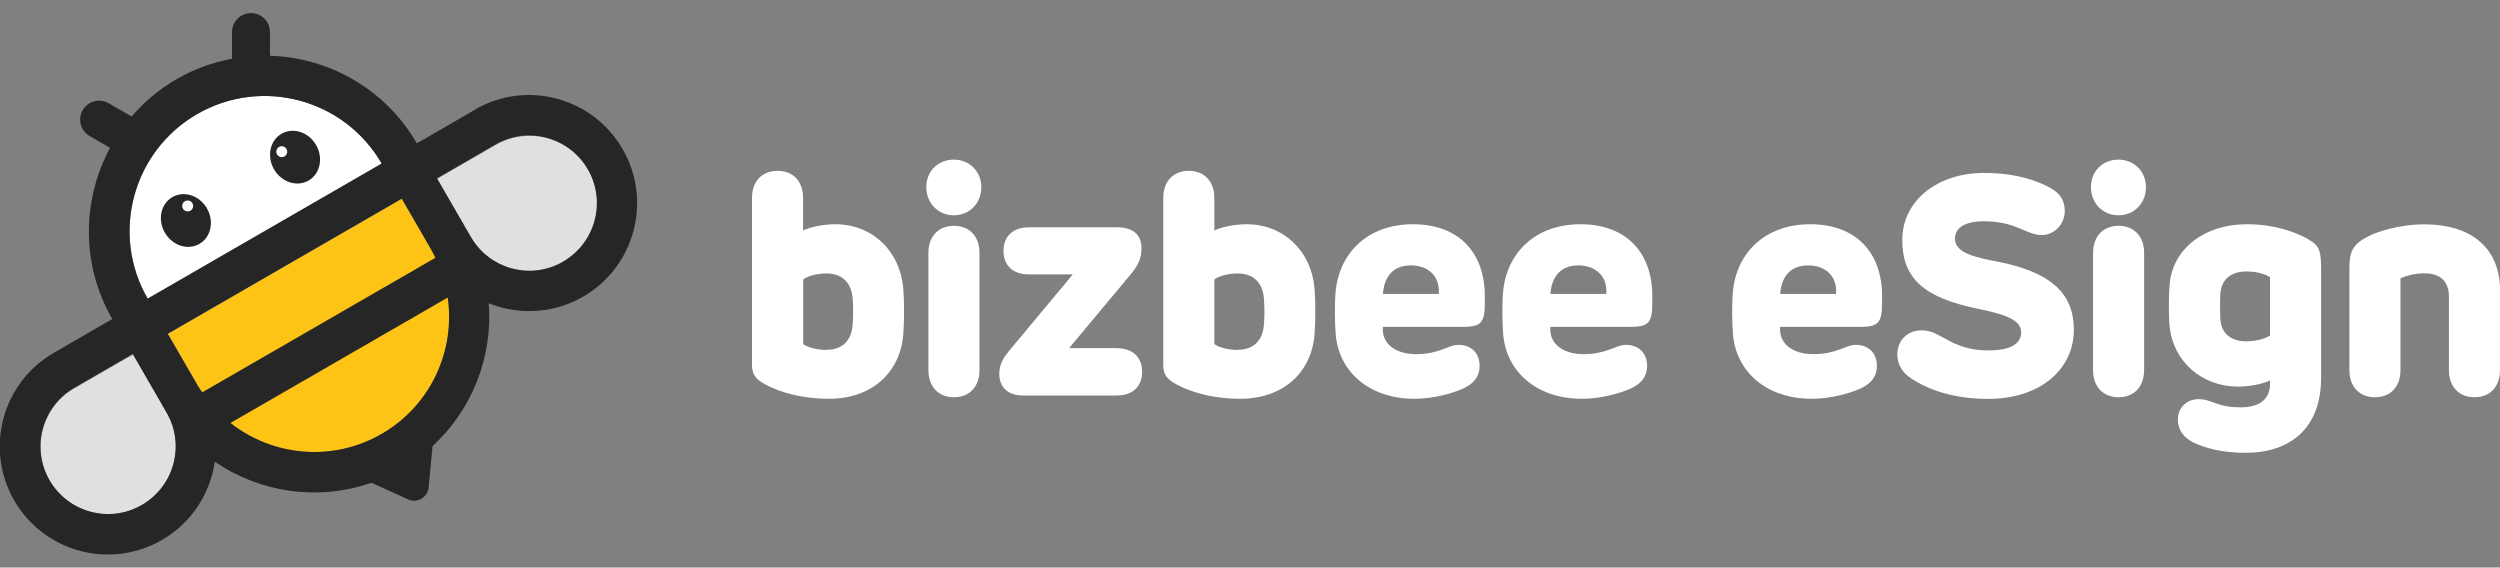 <svg width="185" height="42" viewBox="0 0 185 42" fill="none" xmlns="http://www.w3.org/2000/svg">
<rect x="0" y="0" width="185" height="42" fill="#808080" stroke="none"/>
<g clip-path="url(#clip0_767_11179)">
<path d="M12.43 24.71L14.613 28.489C17.383 33.25 23.483 34.873 28.252 32.112C33.022 29.361 34.664 23.261 31.93 18.482L29.747 14.703L12.43 24.701V24.71Z" fill="#FDC315"/>
<path d="M5.514 28.721C3.12 30.107 2.304 33.161 3.68 35.555C5.065 37.949 8.119 38.765 10.513 37.389C12.907 36.004 13.724 32.95 12.348 30.556L9.844 26.227L5.514 28.731V28.721Z" fill="#E0E0E0"/>
<path d="M36.69 10.727C39.084 9.342 42.139 10.167 43.524 12.561C44.909 14.955 44.083 18.01 41.689 19.395C39.295 20.78 36.241 19.954 34.856 17.56L32.352 13.231L36.681 10.727H36.69Z" fill="#E0E0E0"/>
<path d="M14.594 8.442C9.815 11.203 8.173 17.321 10.934 22.1L28.252 12.102C25.491 7.323 19.373 5.681 14.594 8.442Z" fill="white"/>
<path d="M14.756 18.049C15.616 17.552 15.865 16.375 15.313 15.418C14.761 14.462 13.616 14.089 12.756 14.585C11.896 15.082 11.647 16.26 12.199 17.216C12.751 18.172 13.896 18.545 14.756 18.049Z" fill="#262626"/>
<path d="M13.888 15.643C14.111 15.643 14.292 15.462 14.292 15.239C14.292 15.017 14.111 14.836 13.888 14.836C13.665 14.836 13.484 15.017 13.484 15.239C13.484 15.462 13.665 15.643 13.888 15.643Z" fill="white"/>
<path d="M22.834 13.361C23.694 12.865 23.943 11.687 23.391 10.731C22.839 9.774 21.694 9.402 20.834 9.898C19.974 10.394 19.725 11.572 20.277 12.529C20.829 13.485 21.974 13.858 22.834 13.361Z" fill="#262626"/>
<path d="M20.849 11.627C21.072 11.627 21.253 11.447 21.253 11.224C21.253 11.001 21.072 10.82 20.849 10.82C20.626 10.82 20.445 11.001 20.445 11.224C20.445 11.447 20.626 11.627 20.849 11.627Z" fill="white"/>
<path d="M35.176 8.105L30.847 10.609C28.508 6.564 24.325 4.262 19.977 4.124V2.372C19.977 1.602 19.354 0.969 18.574 0.969C17.803 0.969 17.171 1.592 17.171 2.372V4.344C15.767 4.61 14.382 5.096 13.08 5.849C11.777 6.601 10.667 7.545 9.741 8.619L8.035 7.637C7.365 7.252 6.512 7.481 6.118 8.151C5.732 8.82 5.962 9.673 6.631 10.068L8.145 10.939C6.081 14.773 5.971 19.561 8.31 23.607L3.981 26.11C0.156 28.321 -1.156 33.21 1.054 37.035C3.265 40.86 8.154 42.172 11.979 39.961C14.19 38.686 15.556 36.512 15.896 34.164C19.244 36.457 23.555 37.099 27.49 35.723L30.195 36.952C30.874 37.264 31.645 36.815 31.718 36.072L32.012 33.008C34.974 30.284 36.469 26.367 36.167 22.442C38.368 23.322 40.937 23.23 43.147 21.955C46.972 19.745 48.284 14.856 46.073 11.031C43.862 7.206 38.974 5.894 35.149 8.105H35.176ZM11.988 29.945L12.328 30.532C13.713 32.926 12.887 35.98 10.493 37.365C8.099 38.75 5.045 37.925 3.659 35.531C2.274 33.137 3.1 30.082 5.494 28.697L9.823 26.193L11.988 29.936V29.945ZM14.584 8.444C19.363 5.683 25.481 7.325 28.242 12.104L10.924 22.102C8.163 17.323 9.805 11.205 14.584 8.444ZM28.242 32.109C24.591 34.219 20.17 33.751 17.051 31.302L33.131 22.02C33.699 25.945 31.883 30.009 28.242 32.109ZM32.223 19.075L14.96 29.037C14.832 28.844 14.694 28.651 14.575 28.44L12.41 24.698L29.728 14.7L31.892 18.442C32.012 18.644 32.112 18.864 32.213 19.075H32.223ZM41.67 19.36C39.276 20.745 36.222 19.919 34.837 17.525L34.497 16.938L32.333 13.196L36.662 10.692C39.056 9.307 42.111 10.132 43.496 12.526C44.881 14.92 44.055 17.974 41.661 19.36H41.67Z" fill="#262626"/>
<path d="M66.839 24.785C66.6 27.555 64.537 29.509 61.345 29.509C58.85 29.509 57.024 28.747 56.291 28.243C55.832 27.922 55.648 27.601 55.648 26.959V14.649C55.648 13.402 56.401 12.641 57.538 12.641C58.675 12.641 59.428 13.402 59.428 14.649V17.053C60.024 16.777 60.987 16.594 61.803 16.594C64.527 16.594 66.591 18.538 66.839 21.318C66.921 22.235 66.921 23.84 66.839 24.776V24.785ZM61.152 25.886C62.418 25.886 63.023 25.106 63.096 24.033C63.142 23.437 63.151 22.813 63.096 22.088C63.014 21.015 62.409 20.235 61.152 20.235C60.537 20.235 59.822 20.391 59.437 20.676V25.464C59.822 25.739 60.537 25.895 61.152 25.895V25.886Z" fill="white"/>
<path d="M72.62 13.849C72.62 15.041 71.739 15.931 70.583 15.931C69.427 15.931 68.547 15.041 68.547 13.849C68.547 12.656 69.427 11.812 70.583 11.812C71.739 11.812 72.62 12.693 72.62 13.849ZM68.703 18.719C68.703 17.472 69.455 16.711 70.592 16.711C71.73 16.711 72.482 17.472 72.482 18.719V27.387C72.482 28.635 71.721 29.396 70.592 29.396C69.464 29.396 68.703 28.635 68.703 27.387V18.719Z" fill="white"/>
<path d="M84.516 27.515C84.516 28.57 83.856 29.267 82.617 29.267H75.701C74.555 29.267 73.949 28.625 73.949 27.671C73.949 26.928 74.252 26.47 74.71 25.919L79.388 20.306H76.16C74.921 20.315 74.261 19.609 74.261 18.563C74.261 17.517 74.921 16.82 76.16 16.82H82.672C83.718 16.82 84.47 17.27 84.47 18.37C84.47 19.205 84.14 19.746 83.644 20.333L79.113 25.764H82.617C83.856 25.764 84.516 26.461 84.516 27.515Z" fill="white"/>
<path d="M97.272 24.785C97.034 27.555 94.97 29.509 91.778 29.509C89.283 29.509 87.458 28.747 86.724 28.243C86.266 27.922 86.082 27.601 86.082 26.959V14.649C86.082 13.402 86.843 12.641 87.972 12.641C89.1 12.641 89.861 13.402 89.861 14.649V17.053C90.457 16.777 91.42 16.594 92.237 16.594C94.961 16.594 97.025 18.538 97.272 21.318C97.355 22.235 97.355 23.84 97.272 24.776V24.785ZM91.585 25.886C92.842 25.886 93.457 25.106 93.53 24.033C93.576 23.437 93.585 22.813 93.53 22.088C93.448 21.015 92.842 20.235 91.585 20.235C90.971 20.235 90.255 20.391 89.861 20.676V25.464C90.246 25.739 90.962 25.895 91.585 25.895V25.886Z" fill="white"/>
<path d="M98.841 24.721C98.768 23.858 98.758 22.382 98.832 21.611C99.098 18.713 101.208 16.594 104.565 16.594C107.922 16.594 109.876 18.667 109.876 21.914V22.446C109.876 23.968 109.527 24.189 108.188 24.189H102.327V24.363C102.317 25.463 103.29 26.206 104.776 26.206C105.72 26.206 106.335 26.005 106.693 25.876C107.161 25.72 107.5 25.519 107.931 25.519C108.83 25.519 109.49 26.087 109.49 27.069C109.49 28.05 108.812 28.509 108.243 28.766C107.5 29.096 106.115 29.509 104.666 29.509C101.318 29.509 99.061 27.5 98.841 24.73V24.721ZM106.473 21.749C106.573 20.474 105.72 19.639 104.4 19.639C103.079 19.639 102.428 20.483 102.336 21.749H106.473Z" fill="white"/>
<path d="M111.236 24.721C111.162 23.858 111.153 22.382 111.226 21.611C111.492 18.713 113.602 16.594 116.959 16.594C120.316 16.594 122.27 18.667 122.27 21.914V22.446C122.27 23.968 121.922 24.189 120.582 24.189H114.721V24.363C114.712 25.463 115.684 26.206 117.17 26.206C118.106 26.206 118.73 26.005 119.087 25.876C119.555 25.72 119.894 25.519 120.326 25.519C121.215 25.519 121.885 26.087 121.885 27.069C121.885 28.05 121.206 28.509 120.637 28.766C119.894 29.096 118.5 29.509 117.06 29.509C113.712 29.509 111.456 27.5 111.236 24.73V24.721ZM118.867 21.749C118.968 20.474 118.106 19.639 116.794 19.639C115.482 19.639 114.822 20.483 114.73 21.749H118.867Z" fill="white"/>
<path d="M128.24 24.721C128.166 23.858 128.157 22.382 128.23 21.611C128.496 18.713 130.606 16.594 133.963 16.594C137.32 16.594 139.274 18.667 139.274 21.914V22.446C139.274 23.968 138.925 24.189 137.586 24.189H131.725V24.363C131.716 25.463 132.688 26.206 134.174 26.206C135.119 26.206 135.733 26.005 136.091 25.876C136.559 25.72 136.898 25.519 137.329 25.519C138.228 25.519 138.889 26.087 138.889 27.069C138.889 28.05 138.21 28.509 137.641 28.766C136.898 29.096 135.513 29.509 134.064 29.509C130.716 29.509 128.46 27.5 128.24 24.73V24.721ZM135.871 21.749C135.972 20.474 135.119 19.639 133.798 19.639C132.477 19.639 131.826 20.483 131.734 21.749H135.871Z" fill="white"/>
<path d="M141.42 27.996C140.769 27.574 140.402 26.95 140.402 26.235C140.402 25.143 141.191 24.446 142.191 24.446C142.787 24.446 143.2 24.657 143.668 24.914C144.457 25.345 145.411 25.932 147.126 25.932C148.676 25.932 149.566 25.501 149.566 24.593C149.566 23.593 148.144 23.217 146.319 22.841C142.475 22.034 140.769 20.685 140.769 17.759C140.769 14.833 143.393 12.797 146.814 12.797C149.19 12.797 150.795 13.384 151.776 13.934C152.455 14.319 152.794 14.87 152.794 15.604C152.794 16.576 152.033 17.392 151.097 17.392C150.556 17.392 150.098 17.172 149.566 16.943C148.905 16.668 148.098 16.374 146.814 16.374C145.31 16.374 144.668 16.924 144.668 17.649C144.668 18.475 145.493 18.924 147.465 19.291C151.584 20.043 153.464 21.557 153.464 24.418C153.464 27.28 151.033 29.518 147.126 29.518C144.2 29.518 142.411 28.647 141.42 28.005V27.996Z" fill="white"/>
<path d="M158.803 13.849C158.803 15.041 157.922 15.931 156.767 15.931C155.611 15.931 154.73 15.041 154.73 13.849C154.73 12.656 155.611 11.812 156.767 11.812C157.922 11.812 158.803 12.693 158.803 13.849ZM154.886 18.719C154.886 17.472 155.648 16.711 156.776 16.711C157.904 16.711 158.665 17.472 158.665 18.719V27.387C158.665 28.635 157.904 29.396 156.776 29.396C155.648 29.396 154.886 28.635 154.886 27.387V18.719Z" fill="white"/>
<path d="M162.362 32.774C161.582 32.389 161.16 31.802 161.16 31.04C161.16 30.169 161.82 29.536 162.71 29.536C163.095 29.536 163.453 29.646 163.884 29.811C164.48 30.041 164.976 30.142 165.829 30.142C167.397 30.142 167.984 29.371 167.984 28.408V28.151C167.416 28.426 166.434 28.61 165.609 28.61C162.976 28.61 160.83 26.784 160.555 24.189C160.472 23.427 160.481 21.795 160.555 21.015C160.784 18.41 163.123 16.594 166.26 16.594C168.608 16.594 170.195 17.355 170.773 17.685C171.718 18.217 171.763 18.602 171.763 20.226V27.94C171.763 31.719 169.461 33.508 166.15 33.508C164.407 33.508 163.105 33.132 162.371 32.765L162.362 32.774ZM166.26 25.253C166.874 25.253 167.59 25.097 167.984 24.822V20.52C167.599 20.244 166.884 20.088 166.26 20.088C165.003 20.088 164.416 20.74 164.315 21.648C164.269 22.061 164.279 23.29 164.315 23.702C164.398 24.61 165.003 25.262 166.26 25.262V25.253Z" fill="white"/>
<path d="M185 21.527V27.388C185 28.636 184.239 29.397 183.111 29.397C181.982 29.397 181.221 28.636 181.221 27.388V21.977C181.221 20.867 180.652 20.225 179.368 20.225C178.689 20.225 178.066 20.408 177.635 20.592V27.388C177.635 28.636 176.873 29.397 175.745 29.397C174.617 29.397 173.855 28.636 173.855 27.388V19.821C173.855 18.61 174.103 18.06 175.296 17.464C175.938 17.143 177.561 16.602 179.368 16.602C183.083 16.602 185.009 18.519 185.009 21.527H185Z" fill="white"/>
</g>
<defs>
<clipPath id="clip0_767_11179">
<rect width="185" height="40.065" fill="white" transform="translate(0 0.969)"/>
</clipPath>
</defs>
</svg>
